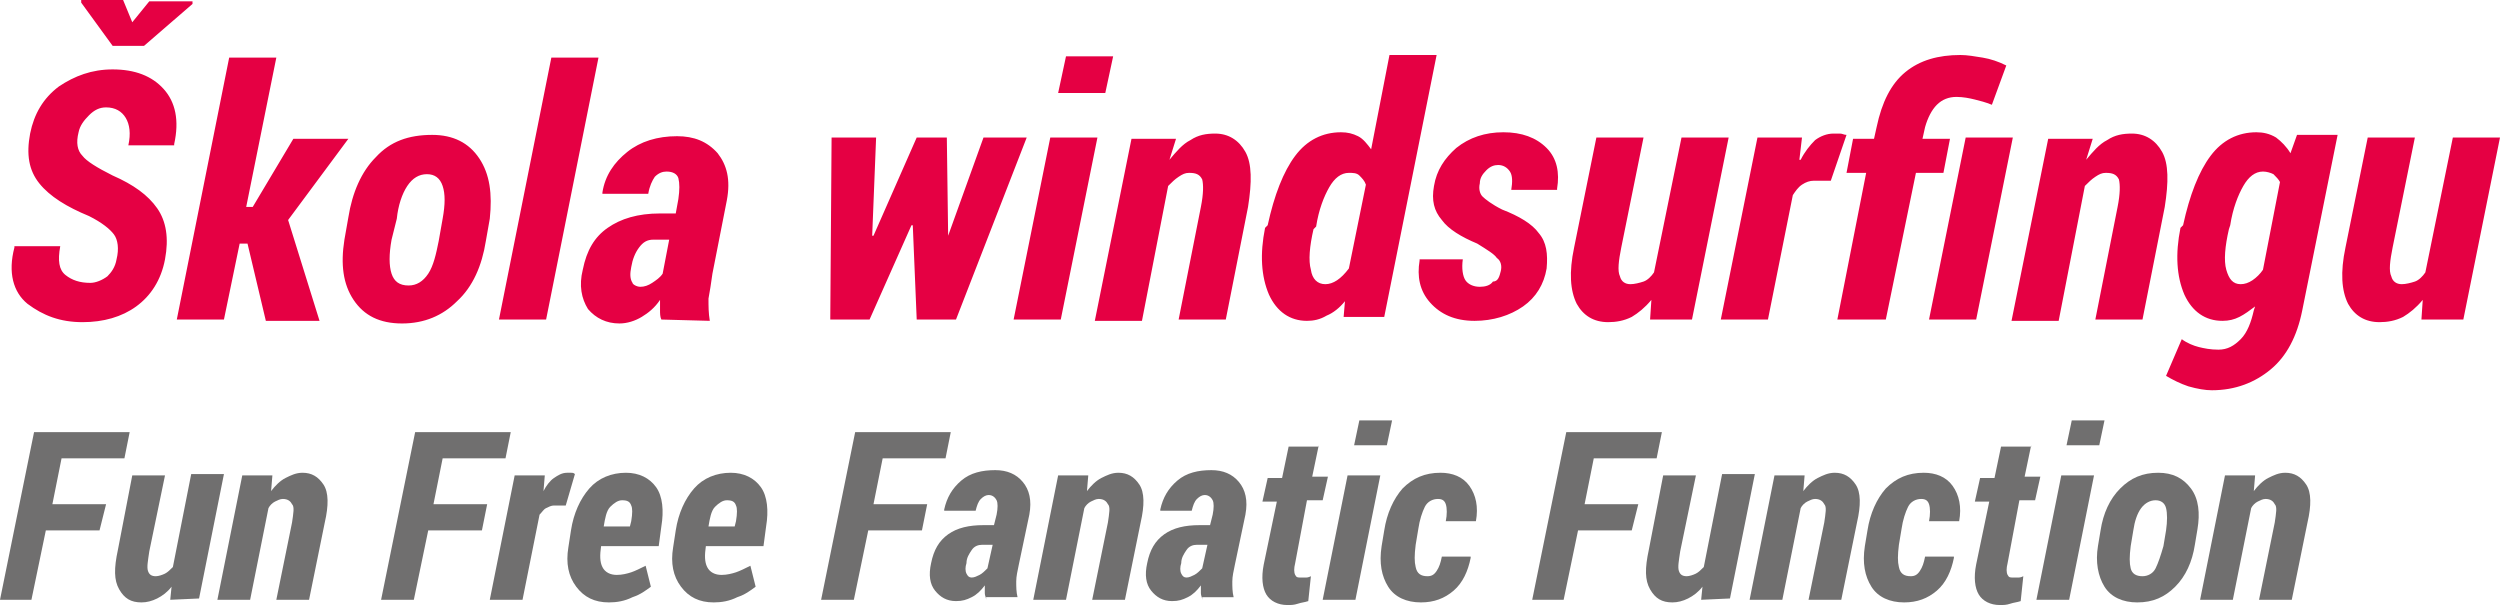 <?xml version="1.0" encoding="utf-8"?>
<!-- Generator: Adobe Illustrator 23.0.1, SVG Export Plug-In . SVG Version: 6.00 Build 0)  -->
<svg version="1.1" id="Vrstva_1" xmlns="http://www.w3.org/2000/svg" xmlns:xlink="http://www.w3.org/1999/xlink" x="0px" y="0px"
	 viewBox="0 0 190.9 46.2" style="enable-background:new 0 0 190.9 46.2;" xml:space="preserve">
<style type="text/css">
	.st0{fill:#706F6F;}
	.st1{fill:#E50043;}
</style>
<g>
	<path class="st0" d="M7.6,40.5H3.5l-1.1,5.3H0L2.6,33h7.3l-0.4,2H4.7L4,38.5h4.1L7.6,40.5z"/>
	<path class="st0" d="M13,45.8l0.1-1c-0.3,0.4-0.7,0.7-1.1,0.9S11.2,46,10.8,46c-0.8,0-1.3-0.3-1.7-1S8.7,43.4,9,42l1.1-5.7h2.5
		l-1.2,5.8c-0.1,0.7-0.2,1.2-0.1,1.5s0.3,0.4,0.6,0.4c0.2,0,0.5-0.1,0.7-0.2s0.4-0.3,0.6-0.5l1.4-7.1h2.5l-1.9,9.5L13,45.8L13,45.8z
		"/>
	<path class="st0" d="M20.7,37.5c0.3-0.4,0.7-0.8,1.1-1s0.8-0.4,1.3-0.4c0.7,0,1.2,0.3,1.6,0.9s0.4,1.6,0.1,2.9l-1.2,5.9h-2.5
		l1.2-5.9c0.1-0.7,0.2-1.2,0-1.4c-0.1-0.2-0.3-0.4-0.7-0.4c-0.2,0-0.4,0.1-0.6,0.2s-0.4,0.3-0.5,0.5l-1.4,7h-2.5l1.9-9.5h2.3
		L20.7,37.5z"/>
	<path class="st0" d="M36.8,40.5h-4.1l-1.1,5.3h-2.5L31.7,33H39l-0.4,2h-4.8l-0.7,3.5h4.1L36.8,40.5z"/>
	<path class="st0" d="M43.2,38.6h-0.9c-0.2,0-0.4,0.1-0.6,0.2c-0.2,0.1-0.3,0.3-0.5,0.5l-1.3,6.5h-2.5l1.9-9.5h2.3l-0.1,1.2l0,0
		c0.2-0.4,0.5-0.8,0.8-1s0.6-0.4,1-0.4c0.1,0,0.2,0,0.3,0s0.2,0,0.3,0.1L43.2,38.6z"/>
	<path class="st0" d="M46.5,46c-1.1,0-1.9-0.4-2.5-1.2s-0.8-1.8-0.6-3l0.2-1.3c0.2-1.3,0.7-2.4,1.4-3.2s1.7-1.2,2.8-1.2
		c1,0,1.8,0.4,2.3,1.1s0.6,1.8,0.4,3l-0.2,1.5h-4.4l0,0c-0.1,0.7-0.1,1.2,0.1,1.6c0.2,0.4,0.6,0.6,1.1,0.6c0.4,0,0.8-0.1,1.1-0.2
		s0.7-0.3,1.1-0.5l0.4,1.6c-0.4,0.3-0.8,0.6-1.4,0.8C47.7,45.9,47.1,46,46.5,46z M47.5,38.2c-0.3,0-0.6,0.2-0.9,0.5
		s-0.4,0.9-0.5,1.5h2l0.1-0.4c0.1-0.6,0.1-1,0-1.2C48.1,38.3,47.9,38.2,47.5,38.2z"/>
	<path class="st0" d="M54.5,46c-1.1,0-1.9-0.4-2.5-1.2s-0.8-1.8-0.6-3l0.2-1.3c0.2-1.3,0.7-2.4,1.4-3.2s1.7-1.2,2.8-1.2
		c1,0,1.8,0.4,2.3,1.1s0.6,1.8,0.4,3l-0.2,1.5h-4.4l0,0c-0.1,0.7-0.1,1.2,0.1,1.6c0.2,0.4,0.6,0.6,1.1,0.6c0.4,0,0.8-0.1,1.1-0.2
		s0.7-0.3,1.1-0.5l0.4,1.6c-0.4,0.3-0.8,0.6-1.4,0.8C55.7,45.9,55.1,46,54.5,46z M55.5,38.2c-0.3,0-0.6,0.2-0.9,0.5
		s-0.4,0.9-0.5,1.5h2l0.1-0.4c0.1-0.6,0.1-1,0-1.2C56.1,38.3,55.9,38.2,55.5,38.2z"/>
	<path class="st0" d="M70.4,40.5h-4.1l-1.1,5.3h-2.5L65.3,33h7.3l-0.4,2h-4.8l-0.7,3.5h4.1L70.4,40.5z"/>
	<path class="st0" d="M75.3,45.8c0-0.2-0.1-0.3-0.1-0.5s0-0.4,0-0.6c-0.3,0.4-0.6,0.7-1,0.9s-0.7,0.3-1.2,0.3
		c-0.7,0-1.2-0.3-1.6-0.8s-0.5-1.2-0.3-2.1c0.2-1,0.6-1.7,1.3-2.2s1.6-0.7,2.7-0.7h0.8l0.2-0.8c0.1-0.5,0.1-0.9,0-1.1
		s-0.3-0.4-0.6-0.4c-0.2,0-0.4,0.1-0.6,0.3s-0.3,0.5-0.4,0.9h-2.4v-0.1c0.2-0.9,0.6-1.6,1.3-2.2s1.6-0.8,2.6-0.8
		c0.9,0,1.6,0.3,2.1,0.9s0.7,1.4,0.5,2.5l-0.8,3.8c-0.1,0.5-0.2,0.9-0.2,1.3s0,0.8,0.1,1.2h-2.4V45.8z M74.2,44.1
		c0.2,0,0.4-0.1,0.6-0.2s0.4-0.3,0.6-0.5l0.4-1.8H75c-0.3,0-0.6,0.1-0.8,0.4s-0.4,0.6-0.4,1c-0.1,0.3-0.1,0.6,0,0.8
		S74,44.1,74.2,44.1z"/>
	<path class="st0" d="M83,37.5c0.3-0.4,0.7-0.8,1.1-1s0.8-0.4,1.3-0.4c0.7,0,1.2,0.3,1.6,0.9s0.4,1.6,0.1,2.9l-1.2,5.9h-2.5l1.2-5.9
		c0.1-0.7,0.2-1.2,0-1.4c-0.1-0.2-0.3-0.4-0.7-0.4c-0.2,0-0.4,0.1-0.6,0.2s-0.4,0.3-0.5,0.5l-1.4,7h-2.5l1.9-9.5h2.3L83,37.5z"/>
	<path class="st0" d="M91.8,45.8c0-0.2-0.1-0.3-0.1-0.5s0-0.4,0-0.6c-0.3,0.4-0.6,0.7-1,0.9s-0.7,0.3-1.2,0.3
		c-0.7,0-1.2-0.3-1.6-0.8s-0.5-1.2-0.3-2.1c0.2-1,0.6-1.7,1.3-2.2s1.6-0.7,2.7-0.7h0.8l0.2-0.8c0.1-0.5,0.1-0.9,0-1.1
		s-0.3-0.4-0.6-0.4c-0.2,0-0.4,0.1-0.6,0.3S91.1,38.6,91,39h-2.4v-0.1c0.2-0.9,0.6-1.6,1.3-2.2s1.6-0.8,2.6-0.8
		c0.9,0,1.6,0.3,2.1,0.9s0.7,1.4,0.5,2.5l-0.8,3.8c-0.1,0.5-0.2,0.9-0.2,1.3s0,0.8,0.1,1.2h-2.4V45.8z M90.6,44.1
		c0.2,0,0.4-0.1,0.6-0.2s0.4-0.3,0.6-0.5l0.4-1.8h-0.8c-0.3,0-0.6,0.1-0.8,0.4s-0.4,0.6-0.4,1c-0.1,0.3-0.1,0.6,0,0.8
		S90.4,44.1,90.6,44.1z"/>
	<path class="st0" d="M100.7,34l-0.5,2.4h1.2l-0.4,1.8h-1.2L98.9,43c-0.1,0.4-0.1,0.7,0,0.9s0.2,0.2,0.4,0.2c0.1,0,0.3,0,0.4,0
		s0.2,0,0.4-0.1l-0.2,1.9c-0.3,0.1-0.5,0.1-0.8,0.2s-0.5,0.1-0.8,0.1c-0.7,0-1.3-0.3-1.6-0.8s-0.4-1.3-0.2-2.3l1-4.8h-1.1l0.4-1.8
		h1.1l0.5-2.4h2.3V34z"/>
	<path class="st0" d="M103.5,45.8H101l1.9-9.5h2.5L103.5,45.8z M105.9,34h-2.5l0.4-1.9h2.5L105.9,34z"/>
	<path class="st0" d="M109,44c0.3,0,0.5-0.1,0.7-0.4c0.2-0.3,0.3-0.6,0.4-1.1h2.2v0.1c-0.2,1-0.6,1.9-1.3,2.5s-1.5,0.9-2.5,0.9
		c-1.1,0-2-0.4-2.5-1.2s-0.7-1.8-0.5-3.1l0.2-1.2c0.2-1.3,0.7-2.4,1.4-3.2c0.8-0.8,1.7-1.2,2.9-1.2c0.9,0,1.7,0.3,2.2,1
		s0.7,1.6,0.5,2.7h-2.3c0.1-0.5,0.1-1,0-1.3s-0.3-0.4-0.6-0.4c-0.4,0-0.8,0.2-1,0.6s-0.4,1-0.5,1.7l-0.2,1.2c-0.1,0.8-0.1,1.3,0,1.7
		C108.2,43.8,108.5,44,109,44z"/>
	<path class="st0" d="M124.6,40.5h-4.1l-1.1,5.3H117l2.6-12.8h7.3l-0.4,2h-4.8l-0.7,3.5h4.1L124.6,40.5z"/>
	<path class="st0" d="M129.9,45.8l0.1-1c-0.3,0.4-0.7,0.7-1.1,0.9s-0.8,0.3-1.2,0.3c-0.8,0-1.3-0.3-1.7-1s-0.4-1.6-0.1-3l1.1-5.7
		h2.5l-1.2,5.8c-0.1,0.7-0.2,1.2-0.1,1.5s0.3,0.4,0.6,0.4c0.2,0,0.5-0.1,0.7-0.2s0.4-0.3,0.6-0.5l1.4-7.1h2.5l-1.9,9.5L129.9,45.8
		L129.9,45.8z"/>
	<path class="st0" d="M137.7,37.5c0.3-0.4,0.7-0.8,1.1-1s0.8-0.4,1.3-0.4c0.7,0,1.2,0.3,1.6,0.9s0.4,1.6,0.1,2.9l-1.2,5.9h-2.5
		l1.2-5.9c0.1-0.7,0.2-1.2,0-1.4c-0.1-0.2-0.3-0.4-0.7-0.4c-0.2,0-0.4,0.1-0.6,0.2s-0.4,0.3-0.5,0.5l-1.4,7h-2.5l1.9-9.5h2.3
		L137.7,37.5z"/>
	<path class="st0" d="M145.9,44c0.3,0,0.5-0.1,0.7-0.4c0.2-0.3,0.3-0.6,0.4-1.1h2.2v0.1c-0.2,1-0.6,1.9-1.3,2.5s-1.5,0.9-2.5,0.9
		c-1.1,0-2-0.4-2.5-1.2s-0.7-1.8-0.5-3.1l0.2-1.2c0.2-1.3,0.7-2.4,1.4-3.2c0.8-0.8,1.7-1.2,2.9-1.2c0.9,0,1.7,0.3,2.2,1
		s0.7,1.6,0.5,2.7h-2.3c0.1-0.5,0.1-1,0-1.3s-0.3-0.4-0.6-0.4c-0.4,0-0.8,0.2-1,0.6s-0.4,1-0.5,1.7l-0.2,1.2c-0.1,0.8-0.1,1.3,0,1.7
		C145.1,43.8,145.4,44,145.9,44z"/>
	<path class="st0" d="M155.1,34l-0.5,2.4h1.2l-0.4,1.8h-1.2l-0.9,4.8c-0.1,0.4-0.1,0.7,0,0.9s0.2,0.2,0.4,0.2c0.1,0,0.3,0,0.4,0
		s0.2,0,0.4-0.1l-0.2,1.9c-0.3,0.1-0.5,0.1-0.8,0.2s-0.5,0.1-0.8,0.1c-0.7,0-1.3-0.3-1.6-0.8s-0.4-1.3-0.2-2.3l1-4.8h-1.1l0.4-1.8
		h1.1l0.5-2.4h2.3V34z"/>
	<path class="st0" d="M158,45.8h-2.5l1.9-9.5h2.5L158,45.8z M160.3,34h-2.5l0.4-1.9h2.5L160.3,34z"/>
	<path class="st0" d="M160.4,40.5c0.2-1.3,0.7-2.4,1.5-3.2s1.7-1.2,2.9-1.2c1.1,0,1.9,0.4,2.5,1.2s0.7,1.9,0.5,3.1l-0.2,1.2
		c-0.2,1.3-0.7,2.4-1.5,3.2s-1.7,1.2-2.9,1.2c-1.1,0-2-0.4-2.5-1.2s-0.7-1.9-0.5-3.1L160.4,40.5z M162.7,41.7
		c-0.1,0.8-0.1,1.3,0,1.7s0.4,0.6,0.9,0.6c0.4,0,0.8-0.2,1-0.6s0.4-1,0.6-1.7l0.2-1.2c0.1-0.7,0.1-1.3,0-1.7s-0.4-0.6-0.8-0.6
		s-0.8,0.2-1.1,0.6c-0.3,0.4-0.5,1-0.6,1.7L162.7,41.7z"/>
	<path class="st0" d="M172.1,37.5c0.3-0.4,0.7-0.8,1.1-1s0.8-0.4,1.3-0.4c0.7,0,1.2,0.3,1.6,0.9s0.4,1.6,0.1,2.9l-1.2,5.9h-2.5
		l1.2-5.9c0.1-0.7,0.2-1.2,0-1.4c-0.1-0.2-0.3-0.4-0.7-0.4c-0.2,0-0.4,0.1-0.6,0.2s-0.4,0.3-0.5,0.5l-1.4,7H168l1.9-9.5h2.3
		L172.1,37.5z"/>
</g>
<path class="st1" d="M8.9,19.8C9.1,19,9,18.3,8.7,17.9c-0.3-0.4-0.9-0.9-1.9-1.4C5.1,15.8,3.8,15,3,14s-1-2.2-0.7-3.8
	c0.3-1.5,1-2.7,2.2-3.6C5.7,5.8,7,5.3,8.6,5.3c1.7,0,3,0.5,3.9,1.5s1.2,2.4,0.8,4.2v0.1H9.8C10,10.2,9.9,9.5,9.6,9S8.8,8.2,8.1,8.2
	c-0.5,0-0.9,0.2-1.3,0.6C6.4,9.2,6.1,9.6,6,10.1c-0.2,0.8-0.1,1.4,0.3,1.8c0.3,0.4,1.1,0.9,2.3,1.5c1.6,0.7,2.7,1.5,3.4,2.5
	s0.9,2.3,0.6,3.9c-0.3,1.6-1.1,2.8-2.2,3.6c-1.1,0.8-2.5,1.2-4.1,1.2c-1.7,0-3-0.5-4.2-1.4c-1.1-0.9-1.5-2.4-1-4.3v-0.1h3.5
	C4.4,19.9,4.5,20.6,5,21s1.1,0.6,1.9,0.6c0.4,0,0.9-0.2,1.3-0.5C8.5,20.8,8.8,20.4,8.9,19.8z M10.1,1.7l1.3-1.6h3.3v0.2L11,3.5H8.6
	L6.2,0.2V0h3.2L10.1,1.7z M18.9,18.6h-0.6l-1.2,5.8h-3.6l4-20h3.6l-2.3,11.4h0.5l3.1-5.2h4.2L22,16.8l2.4,7.7h-4.1L18.9,18.6z
	 M26.6,16.6c0.3-1.9,1-3.5,2.1-4.6c1.1-1.2,2.5-1.7,4.3-1.7c1.6,0,2.8,0.6,3.6,1.8c0.8,1.2,1,2.7,0.8,4.6l-0.3,1.7
	c-0.3,1.9-1,3.5-2.2,4.6c-1.1,1.1-2.5,1.7-4.2,1.7s-2.9-0.6-3.7-1.8c-0.8-1.2-1-2.7-0.7-4.6L26.6,16.6z M29.9,18.3
	c-0.2,1.1-0.2,2,0,2.6c0.2,0.6,0.6,0.9,1.3,0.9c0.6,0,1.1-0.3,1.5-0.9c0.4-0.6,0.6-1.5,0.8-2.5l0.3-1.7c0.2-1.1,0.2-1.9,0-2.5
	s-0.6-0.9-1.2-0.9c-0.6,0-1.1,0.3-1.5,0.9s-0.7,1.5-0.8,2.5L29.9,18.3z M41.7,24.4h-3.6l4-20h3.6L41.7,24.4z M50.5,24.4
	c-0.1-0.2-0.1-0.5-0.1-0.7c0-0.3,0-0.5,0-0.8c-0.4,0.6-0.9,1-1.4,1.3s-1.1,0.5-1.7,0.5c-1,0-1.8-0.4-2.4-1.1c-0.5-0.8-0.7-1.8-0.4-3
	c0.3-1.5,0.9-2.5,1.9-3.2s2.3-1.1,4-1.1h1.2l0.2-1.1c0.1-0.7,0.1-1.2,0-1.6c-0.1-0.3-0.4-0.5-0.9-0.5c-0.3,0-0.6,0.1-0.9,0.4
	c-0.2,0.3-0.4,0.7-0.5,1.3H46v-0.1c0.2-1.3,0.9-2.3,1.9-3.1c1-0.8,2.3-1.2,3.8-1.2c1.3,0,2.3,0.4,3.1,1.3c0.7,0.9,1,2,0.7,3.6
	l-1.1,5.6c-0.1,0.7-0.2,1.4-0.3,1.9c0,0.6,0,1.1,0.1,1.7L50.5,24.4L50.5,24.4z M48.9,21.9c0.3,0,0.6-0.1,0.9-0.3
	c0.3-0.2,0.6-0.4,0.8-0.7l0.5-2.6h-1.2c-0.5,0-0.8,0.2-1.1,0.6c-0.3,0.4-0.5,0.9-0.6,1.5c-0.1,0.5-0.1,0.9,0.1,1.2
	C48.3,21.7,48.6,21.9,48.9,21.9z M72.4,18L72.4,18l2.7-7.5h3.3L73,24.4h-3l-0.3-7.2h-0.1l-3.2,7.2h-3l0.1-13.9h3.4L66.6,18h0.1
	l3.3-7.5h2.3L72.4,18z M81,24.4h-3.6l2.8-13.9h3.6L81,24.4z M84.4,7.1h-3.6l0.6-2.8H85L84.4,7.1z M89.3,12.2c0.5-0.6,1-1.2,1.6-1.5
	c0.6-0.4,1.2-0.5,1.9-0.5c1,0,1.8,0.5,2.3,1.4s0.5,2.3,0.2,4.2l-1.7,8.6H90l1.7-8.6c0.2-1,0.2-1.7,0.1-2.1c-0.2-0.4-0.5-0.5-1-0.5
	c-0.3,0-0.5,0.1-0.8,0.3c-0.3,0.2-0.5,0.4-0.8,0.7l-2,10.3h-3.6l2.8-13.9h3.4L89.3,12.2z M96.8,17.2c0.5-2.3,1.2-4.1,2.1-5.3
	c0.9-1.2,2.1-1.8,3.5-1.8c0.5,0,0.9,0.1,1.3,0.3c0.4,0.2,0.7,0.6,1,1l1.4-7.2h3.6l-4,20h-3.1l0.1-1.2c-0.4,0.5-0.9,0.9-1.4,1.1
	c-0.5,0.3-1,0.4-1.5,0.4c-1.3,0-2.3-0.7-2.9-2c-0.6-1.4-0.7-3.1-0.3-5.1L96.8,17.2z M100.3,17.5c-0.3,1.3-0.4,2.4-0.2,3.1
	c0.1,0.7,0.5,1.1,1.1,1.1c0.3,0,0.6-0.1,0.9-0.3c0.3-0.2,0.6-0.5,0.9-0.9l1.3-6.4c-0.1-0.3-0.3-0.5-0.5-0.7s-0.5-0.2-0.8-0.2
	c-0.6,0-1.1,0.4-1.5,1.1s-0.8,1.7-1,3L100.3,17.5z M114.6,20.7c0.1-0.4,0-0.8-0.3-1c-0.2-0.3-0.7-0.6-1.5-1.1
	c-1.2-0.5-2.2-1.1-2.7-1.8c-0.6-0.7-0.8-1.5-0.6-2.6c0.2-1.2,0.8-2.1,1.7-2.9c1-0.8,2.2-1.2,3.6-1.2c1.4,0,2.5,0.4,3.3,1.2
	c0.8,0.8,1,1.9,0.8,3.1v0.1h-3.5c0.1-0.6,0.1-1.1-0.1-1.4s-0.5-0.5-0.9-0.5c-0.3,0-0.6,0.1-0.9,0.4c-0.3,0.3-0.5,0.6-0.5,1
	c-0.1,0.4,0,0.8,0.2,1s0.7,0.6,1.5,1c1.3,0.5,2.3,1.1,2.8,1.8c0.6,0.7,0.7,1.6,0.6,2.7c-0.2,1.2-0.8,2.2-1.8,2.9s-2.3,1.1-3.7,1.1
	c-1.5,0-2.6-0.5-3.4-1.4c-0.8-0.9-1-2-0.8-3.2v-0.1h3.3c-0.1,0.7,0,1.3,0.2,1.6c0.2,0.3,0.6,0.5,1.1,0.5c0.4,0,0.8-0.1,1-0.4
	C114.4,21.5,114.5,21.1,114.6,20.7z M126,24.4l0.1-1.5c-0.5,0.6-1,1-1.5,1.3c-0.6,0.3-1.2,0.4-1.8,0.4c-1.1,0-1.9-0.5-2.4-1.4
	c-0.5-1-0.6-2.4-0.2-4.3l1.7-8.4h3.6l-1.7,8.4c-0.2,1-0.3,1.8-0.1,2.2c0.1,0.4,0.4,0.6,0.8,0.6c0.3,0,0.7-0.1,1-0.2
	c0.3-0.1,0.6-0.4,0.8-0.7l2.1-10.3h3.6l-2.8,13.9C129.2,24.4,126,24.4,126,24.4z M139.8,13.8h-1.3c-0.3,0-0.6,0.1-0.9,0.3
	c-0.3,0.2-0.5,0.5-0.7,0.8l-1.9,9.5h-3.6l2.8-13.9h3.4l-0.2,1.7h0.1c0.3-0.6,0.7-1.1,1.1-1.5c0.4-0.3,0.9-0.5,1.4-0.5
	c0.1,0,0.3,0,0.5,0s0.3,0.1,0.5,0.1L139.8,13.8z M140.3,24.4l2.2-11.2H141l0.5-2.6h1.6l0.2-0.9c0.4-1.9,1.1-3.3,2.2-4.2
	s2.5-1.3,4.2-1.3c0.5,0,1.1,0.1,1.7,0.2c0.6,0.1,1.2,0.3,1.8,0.6l-1.1,3c-0.5-0.2-0.9-0.3-1.3-0.4c-0.4-0.1-0.9-0.2-1.4-0.2
	c-0.6,0-1.1,0.2-1.5,0.6c-0.4,0.4-0.7,1-0.9,1.7l-0.2,0.9h2.1l-0.5,2.6h-2.1L144,24.4H140.3z M150.9,24.4h-3.6l2.8-13.9h3.6
	L150.9,24.4z M159.3,12.2c0.5-0.6,1-1.2,1.6-1.5c0.6-0.4,1.2-0.5,1.9-0.5c1,0,1.8,0.5,2.3,1.4s0.5,2.3,0.2,4.2l-1.7,8.6H160l1.7-8.6
	c0.2-1,0.2-1.7,0.1-2.1c-0.2-0.4-0.5-0.5-1-0.5c-0.3,0-0.5,0.1-0.8,0.3c-0.3,0.2-0.5,0.4-0.8,0.7l-2,10.3h-3.6l2.8-13.9h3.4
	L159.3,12.2z M166.7,17.2c0.5-2.3,1.2-4.1,2.1-5.3c0.9-1.2,2.1-1.8,3.5-1.8c0.5,0,1,0.1,1.5,0.4c0.4,0.3,0.8,0.7,1.1,1.2l0.5-1.4
	h3.1l-2.7,13.4c-0.4,2-1.2,3.5-2.4,4.5c-1.2,1-2.7,1.6-4.5,1.6c-0.5,0-1.1-0.1-1.8-0.3c-0.6-0.2-1.2-0.5-1.7-0.8l1.2-2.8
	c0.4,0.3,0.9,0.5,1.3,0.6s0.9,0.2,1.5,0.2c0.7,0,1.2-0.3,1.7-0.8s0.8-1.3,1-2.2l0.1-0.3c-0.4,0.3-0.8,0.6-1.2,0.8
	c-0.4,0.2-0.8,0.3-1.3,0.3c-1.3,0-2.3-0.7-2.9-2c-0.6-1.4-0.7-3.1-0.3-5.1L166.7,17.2z M170.2,17.5c-0.3,1.3-0.4,2.4-0.2,3.1
	s0.5,1.1,1.1,1.1c0.3,0,0.6-0.1,0.9-0.3c0.3-0.2,0.6-0.5,0.8-0.8l1.3-6.7c-0.1-0.2-0.3-0.4-0.5-0.6c-0.2-0.1-0.5-0.2-0.8-0.2
	c-0.6,0-1.1,0.4-1.5,1.1s-0.8,1.7-1,3L170.2,17.5z M184.9,24.4l0.1-1.5c-0.5,0.6-1,1-1.5,1.3c-0.6,0.3-1.2,0.4-1.8,0.4
	c-1.1,0-1.9-0.5-2.4-1.4c-0.5-1-0.6-2.4-0.2-4.3l1.7-8.4h3.6l-1.7,8.4c-0.2,1-0.3,1.8-0.1,2.2c0.1,0.4,0.4,0.6,0.8,0.6
	c0.3,0,0.7-0.1,1-0.2c0.3-0.1,0.6-0.4,0.8-0.7l2.1-10.3h3.6l-2.8,13.9C188.1,24.4,184.9,24.4,184.9,24.4z"/>
</svg>

